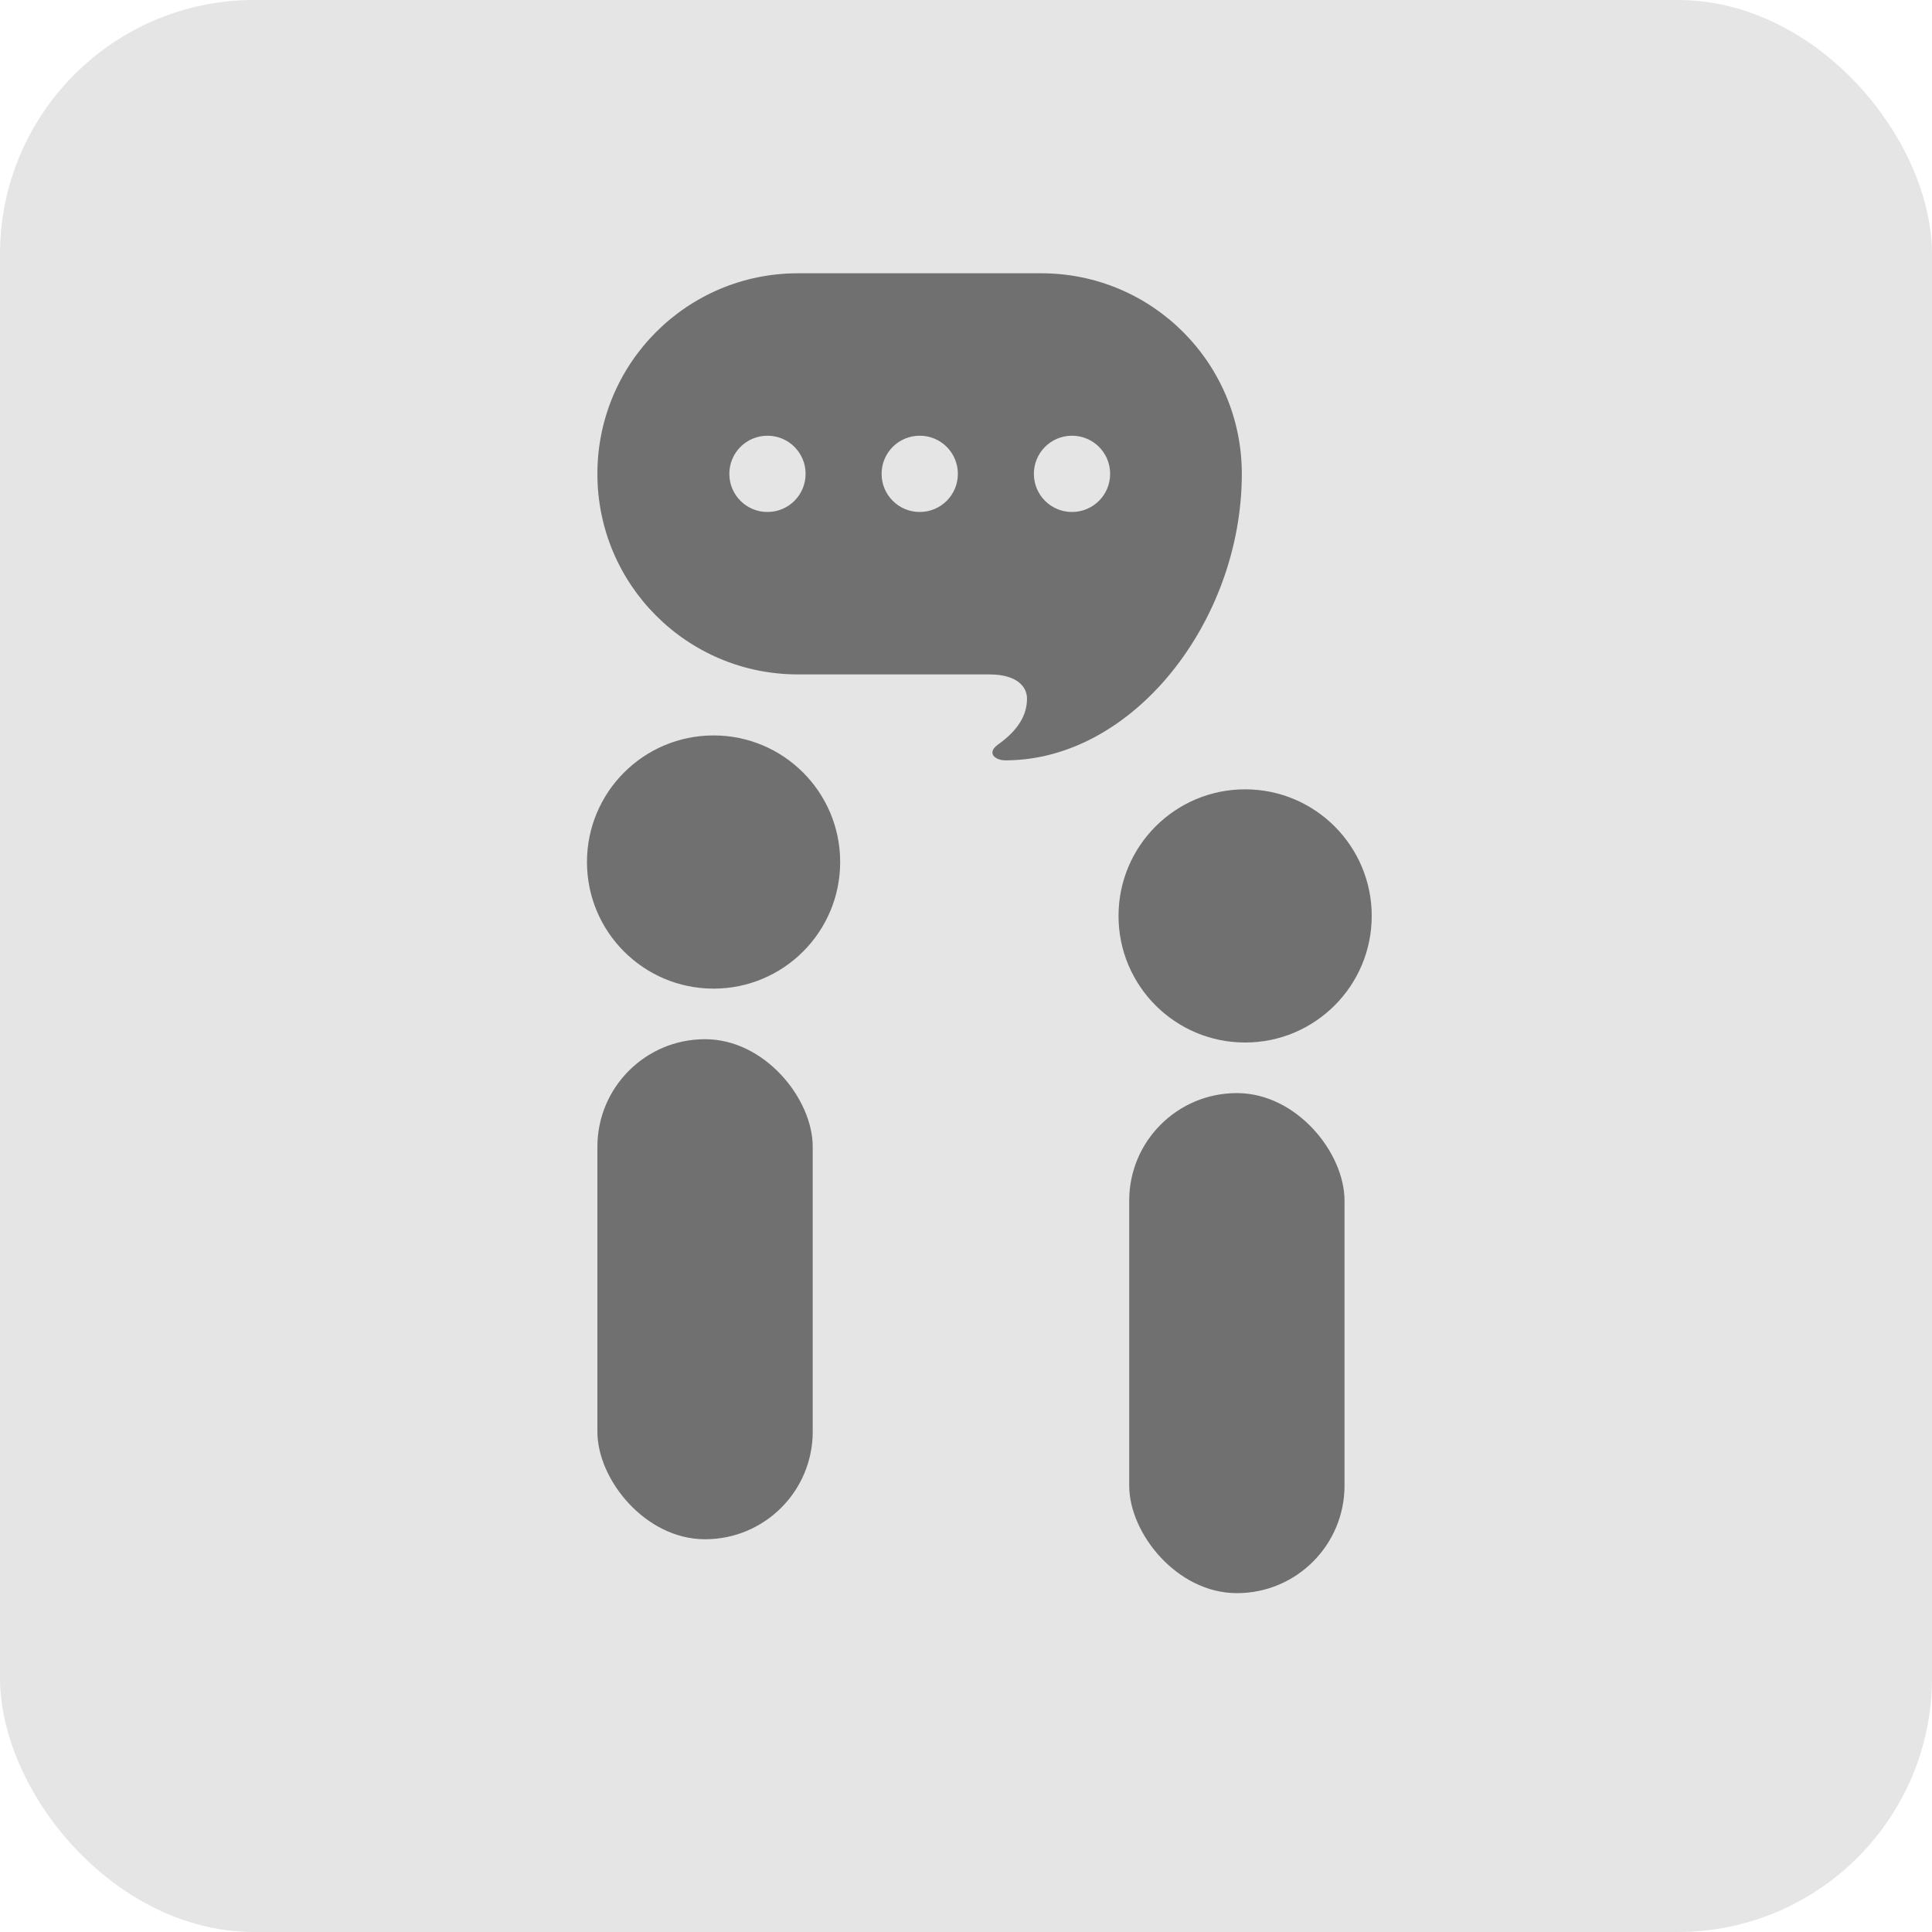 <?xml version="1.0" encoding="UTF-8"?><svg id="_イヤー_2" xmlns="http://www.w3.org/2000/svg" viewBox="0 0 76 76"><defs><style>.cls-1{fill:#e5e5e5;}.cls-2{fill:#717071;}</style></defs><g id="_イヤー_1-2"><g><rect class="cls-1" width="76" height="76" rx="10" ry="10"/><g><path class="cls-2" d="M40.97,10.75h-9.58c-4.36,0-7.89,3.53-7.89,7.89s3.53,7.89,7.89,7.89h7.53c1.13,0,1.48,.52,1.48,.95,0,.63-.33,1.23-1.13,1.8-.49,.35-.11,.63,.28,.63,5.03,0,9.3-5.49,9.3-11.27,0-4.36-3.53-7.89-7.89-7.89Zm-10.78,9.39c-.83,0-1.5-.67-1.5-1.5s.67-1.5,1.5-1.5,1.5,.67,1.5,1.5-.67,1.5-1.5,1.5Zm5.99,0c-.83,0-1.5-.67-1.5-1.5s.67-1.5,1.5-1.5,1.5,.67,1.5,1.5-.67,1.5-1.5,1.5Zm5.99,0c-.83,0-1.5-.67-1.5-1.5s.67-1.5,1.5-1.5,1.5,.67,1.5,1.5-.67,1.5-1.5,1.5Z"/><g><circle class="cls-2" cx="28.07" cy="33.91" r="4.98"/><rect class="cls-2" x="23.5" y="40.88" width="8.47" height="19.67" rx="4.23" ry="4.23"/></g><g><circle class="cls-2" cx="48.98" cy="36.03" r="4.98"/><rect class="cls-2" x="44.42" y="43" width="8.47" height="19.67" rx="4.23" ry="4.23"/></g></g></g></g></svg>
